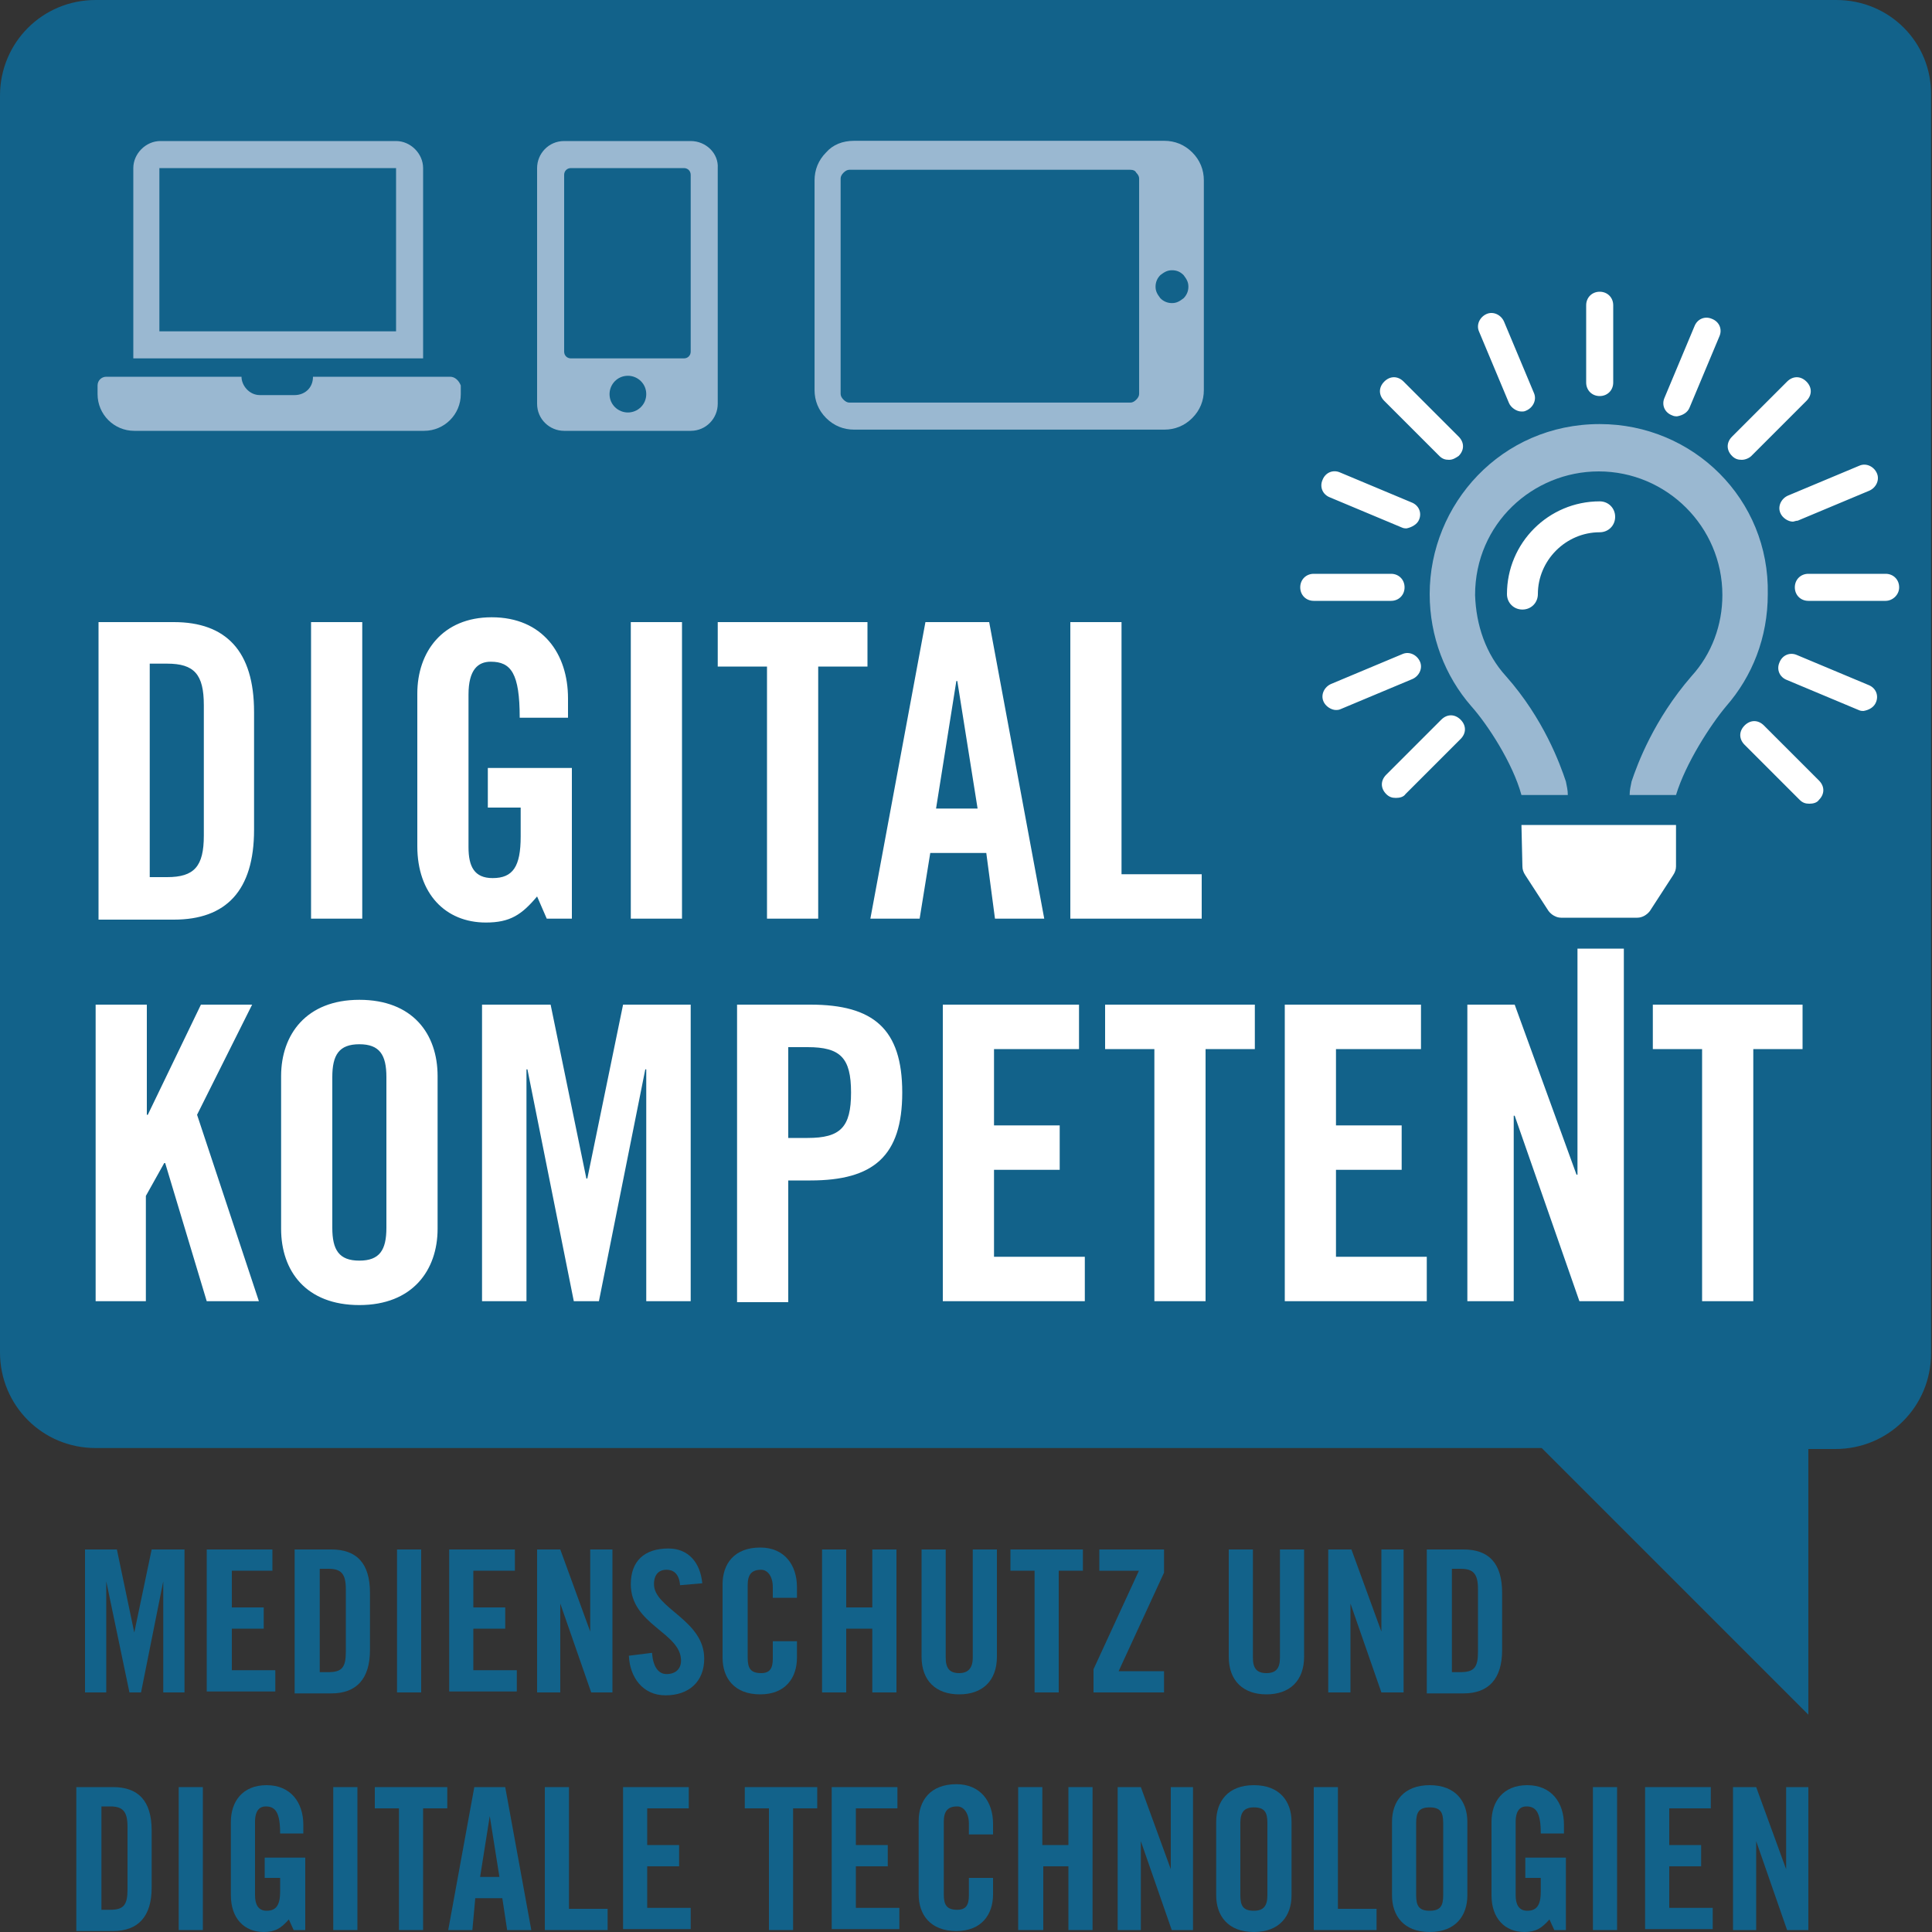 <?xml version="1.0" encoding="utf-8"?>
<!-- Generator: $$$/GeneralStr/196=Adobe Illustrator 27.6.0, SVG Export Plug-In . SVG Version: 6.00 Build 0)  -->
<svg version="1.1" id="Ebene_1" xmlns="http://www.w3.org/2000/svg" xmlns:xlink="http://www.w3.org/1999/xlink" x="0px" y="0px"
	 viewBox="0 0 200 200" style="enable-background:new 0 0 200 200;" xml:space="preserve">
<rect x="0" y="0" width="200" height="200" fill="#333333" stroke="none"/>
<style type="text/css">
	.st0{fill:#12628A;}
	.st1{fill:#9AB8D1;}
	.st2{fill:#FFFFFF;}
</style>
<path class="st0" d="M190.1,0H9.9C4.4,0,0,4.4,0,9.9v130.1c0,5.5,4.4,9.9,9.9,9.9h149.7l27.6,27.6V150h2.8c5.5,0,9.9-4.4,9.9-9.9
	V9.9C200,4.4,195.6,0,190.1,0z"/>
<g>
	<g>
		<path class="st0" d="M19.1,160.4v14.8h-2.2v-11.5h0l-2.3,11.5h-1.2L11,163.7h0v11.5H8.8v-14.8h3.3l1.8,8.6h0l1.8-8.6H19.1z"/>
		<path class="st0" d="M21.4,175.2v-14.8h6.8v2.2H24v3.8h3.3v2.2H24v4.3h4.5v2.2H21.4z"/>
		<path class="st0" d="M30.5,160.4h3.8c2.6,0,4,1.4,4,4.5v5.9c0,3-1.4,4.5-4,4.5h-3.8V160.4z M33.1,173.1H34c1.4,0,1.8-0.5,1.8-2.1
			v-6.5c0-1.6-0.5-2.1-1.8-2.1h-0.9V173.1z"/>
		<path class="st0" d="M41.1,175.2v-14.8h2.5v14.8H41.1z"/>
		<path class="st0" d="M46.5,175.2v-14.8h6.8v2.2H49v3.8h3.3v2.2H49v4.3h4.5v2.2H46.5z"/>
		<path class="st0" d="M55.6,175.2v-14.8h2.4l3.1,8.5h0v-8.5h2.3v14.8h-2.2l-3.2-9.2h0v9.2H55.6z"/>
		<path class="st0" d="M70.4,164.1c-0.1-1.3-0.8-1.6-1.4-1.6c-0.8,0-1.3,0.5-1.3,1.5c0,2.5,5.2,3.7,5.2,7.7c0,2.4-1.6,3.8-4,3.8
			c-2.4,0-3.7-1.9-3.8-4.1l2.4-0.3c0.1,1.5,0.7,2.2,1.5,2.2c0.9,0,1.5-0.5,1.5-1.4c0-2.9-5.2-3.7-5.2-7.9c0-2.4,1.4-3.7,3.9-3.7
			c2.1,0,3.3,1.5,3.5,3.6L70.4,164.1z"/>
		<path class="st0" d="M80,165.4v-1.1c0-1.2-0.6-1.8-1.2-1.8c-1,0-1.4,0.5-1.4,1.6v7.5c0,1.1,0.3,1.6,1.4,1.6c0.9,0,1.2-0.5,1.2-1.5
			v-1.8h2.5v1.7c0,2.1-1.2,3.8-3.8,3.8c-2.7,0-3.9-1.7-3.9-3.8V164c0-2.1,1.2-3.8,3.9-3.8c2.5,0,3.8,1.8,3.8,4.1v1.1H80z"/>
		<path class="st0" d="M85.1,175.2v-14.8h2.5v6h2.7v-6h2.5v14.8h-2.5v-6.6h-2.7v6.6H85.1z"/>
		<path class="st0" d="M95.4,160.4h2.5v11.2c0,1.1,0.4,1.6,1.4,1.6c0.9,0,1.4-0.5,1.4-1.6v-11.2h2.5v11.1c0,2.5-1.5,3.9-3.9,3.9
			c-2.4,0-3.9-1.4-3.9-3.9V160.4z"/>
		<path class="st0" d="M107.1,162.6h-2.5v-2.2h7.5v2.2h-2.5v12.6h-2.5V162.6z"/>
		<path class="st0" d="M113.8,162.6v-2.2h6.7v2.4l-4.7,10.2h4.7v2.2h-7.3v-2.4l4.7-10.2H113.8z"/>
		<path class="st0" d="M127.2,160.4h2.5v11.2c0,1.1,0.4,1.6,1.4,1.6s1.4-0.5,1.4-1.6v-11.2h2.5v11.1c0,2.5-1.5,3.9-3.9,3.9
			c-2.4,0-3.9-1.4-3.9-3.9V160.4z"/>
		<path class="st0" d="M137.5,175.2v-14.8h2.4l3.1,8.5h0v-8.5h2.3v14.8H143l-3.2-9.2h0v9.2H137.5z"/>
		<path class="st0" d="M147.7,160.4h3.8c2.6,0,4,1.4,4,4.5v5.9c0,3-1.4,4.5-4,4.5h-3.8V160.4z M150.3,173.1h0.9
			c1.4,0,1.8-0.5,1.8-2.1v-6.5c0-1.6-0.5-2.1-1.8-2.1h-0.9V173.1z"/>
		<path class="st0" d="M7.9,185h3.8c2.6,0,4,1.4,4,4.5v5.9c0,3-1.4,4.5-4,4.5H7.9V185z M10.5,197.7h0.9c1.4,0,1.8-0.5,1.8-2.1v-6.5
			c0-1.6-0.5-2.1-1.8-2.1h-0.9V197.7z"/>
		<path class="st0" d="M18.5,199.8V185h2.5v14.8H18.5z"/>
		<path class="st0" d="M27.4,192.3h4.2v7.5h-1.2l-0.5-1.1c-0.8,0.9-1.4,1.3-2.6,1.3c-2,0-3.4-1.4-3.4-3.8v-7.6
			c0-2.1,1.2-3.8,3.7-3.8c2.5,0,3.8,1.8,3.8,4.1v0.9H29c0-2.2-0.5-2.8-1.5-2.8c-0.6,0-1.1,0.4-1.1,1.6v7.6c0,0.9,0.3,1.6,1.2,1.6
			c1,0,1.4-0.6,1.4-2v-1.4h-1.6V192.3z"/>
		<path class="st0" d="M34.5,199.8V185H37v14.8H34.5z"/>
		<path class="st0" d="M41.3,187.2h-2.5V185h7.5v2.2h-2.5v12.6h-2.5V187.2z"/>
		<path class="st0" d="M48.9,199.8h-2.5l2.7-14.8h3.2l2.7,14.8h-2.5l-0.5-3.3h-2.8L48.9,199.8z M49.7,194.3h2l-1-6.3h0L49.7,194.3z"
			/>
		<path class="st0" d="M56.4,199.8V185h2.5v12.6h4v2.2H56.4z"/>
		<path class="st0" d="M64.5,199.8V185h6.8v2.2H67v3.8h3.3v2.2H67v4.3h4.5v2.2H64.5z"/>
		<path class="st0" d="M79.6,187.2h-2.5V185h7.5v2.2h-2.5v12.6h-2.5V187.2z"/>
		<path class="st0" d="M86.1,199.8V185h6.8v2.2h-4.3v3.8h3.3v2.2h-3.3v4.3h4.5v2.2H86.1z"/>
		<path class="st0" d="M100.3,189.9v-1.1c0-1.2-0.6-1.8-1.2-1.8c-1,0-1.4,0.5-1.4,1.6v7.5c0,1.1,0.3,1.6,1.4,1.6
			c0.9,0,1.2-0.5,1.2-1.5v-1.8h2.5v1.7c0,2.1-1.2,3.8-3.8,3.8c-2.7,0-3.9-1.7-3.9-3.8v-7.6c0-2.1,1.2-3.8,3.9-3.8
			c2.5,0,3.8,1.8,3.8,4.1v1.1H100.3z"/>
		<path class="st0" d="M105.4,199.8V185h2.5v6h2.7v-6h2.5v14.8h-2.5v-6.6H108v6.6H105.4z"/>
		<path class="st0" d="M115.7,199.8V185h2.4l3.1,8.5h0V185h2.3v14.8h-2.2l-3.2-9.2h0v9.2H115.7z"/>
		<path class="st0" d="M125.9,188.6c0-2.1,1.2-3.8,3.9-3.8c2.7,0,3.9,1.7,3.9,3.8v7.6c0,2.1-1.2,3.8-3.9,3.8c-2.7,0-3.9-1.7-3.9-3.8
			V188.6z M128.4,196.2c0,1.1,0.3,1.6,1.4,1.6c1,0,1.4-0.5,1.4-1.6v-7.5c0-1.1-0.3-1.6-1.4-1.6c-1,0-1.4,0.5-1.4,1.6V196.2z"/>
		<path class="st0" d="M136,199.8V185h2.5v12.6h4v2.2H136z"/>
		<path class="st0" d="M144.1,188.6c0-2.1,1.2-3.8,3.9-3.8c2.7,0,3.9,1.7,3.9,3.8v7.6c0,2.1-1.2,3.8-3.9,3.8c-2.7,0-3.9-1.7-3.9-3.8
			V188.6z M146.6,196.2c0,1.1,0.3,1.6,1.4,1.6s1.4-0.5,1.4-1.6v-7.5c0-1.1-0.3-1.6-1.4-1.6s-1.4,0.5-1.4,1.6V196.2z"/>
		<path class="st0" d="M157.9,192.3h4.2v7.5h-1.2l-0.5-1.1c-0.8,0.9-1.4,1.3-2.6,1.3c-2,0-3.4-1.4-3.4-3.8v-7.6
			c0-2.1,1.2-3.8,3.7-3.8c2.5,0,3.8,1.8,3.8,4.1v0.9h-2.4c0-2.2-0.5-2.8-1.5-2.8c-0.6,0-1.1,0.4-1.1,1.6v7.6c0,0.9,0.3,1.6,1.2,1.6
			c1,0,1.4-0.6,1.4-2v-1.4h-1.6V192.3z"/>
		<path class="st0" d="M164.9,199.8V185h2.5v14.8H164.9z"/>
		<path class="st0" d="M170.3,199.8V185h6.8v2.2h-4.3v3.8h3.3v2.2h-3.3v4.3h4.5v2.2H170.3z"/>
		<path class="st0" d="M179.4,199.8V185h2.4l3.1,8.5h0V185h2.3v14.8h-2.2l-3.2-9.2h0v9.2H179.4z"/>
	</g>
</g>
<path class="st1" d="M165.6,43.9c-10.2,0-17.6,8.3-17.6,17.6c0,4.4,1.6,8.5,4.3,11.6c1.7,1.9,4.3,5.9,5.2,9.2v0h4.8v0
	c0-0.5-0.1-0.9-0.2-1.4c-0.6-1.8-2.3-6.5-6.2-10.9c-2.1-2.3-3.1-5.3-3.2-8.4c0-7.4,6-12.8,12.8-12.8c7,0,12.8,5.7,12.8,12.8
	c0,3.1-1.1,6.1-3.2,8.4c-3.9,4.5-5.6,9.1-6.2,10.9c-0.1,0.5-0.2,0.9-0.2,1.4v0h4.8v0c1-3.3,3.6-7.3,5.2-9.2
	c2.7-3.1,4.3-7.1,4.3-11.6C183.2,51.7,175.3,43.9,165.6,43.9z"/>
<path class="st2" d="M167.2,53.5c0,0.9-0.7,1.6-1.6,1.6c-3.5,0-6.4,2.9-6.4,6.4c0,0.9-0.7,1.6-1.6,1.6s-1.6-0.7-1.6-1.6
	c0-5.3,4.3-9.6,9.6-9.6C166.5,51.9,167.2,52.6,167.2,53.5z M157.6,89.7c0,0.3,0.1,0.6,0.3,0.9l2.4,3.7c0.3,0.4,0.8,0.7,1.3,0.7h7.9
	c0.5,0,1-0.3,1.3-0.7l2.4-3.7c0.2-0.3,0.3-0.6,0.3-0.9l0-4.3h-16L157.6,89.7z M167,39.6v-8c0-0.8-0.6-1.4-1.4-1.4s-1.4,0.6-1.4,1.4
	v8c0,0.8,0.6,1.4,1.4,1.4S167,40.4,167,39.6z M151,47.2c0.6-0.6,0.6-1.4,0-2l-5.7-5.7c-0.6-0.6-1.4-0.6-2,0c-0.6,0.6-0.6,1.4,0,2
	l5.7,5.7c0.3,0.3,0.6,0.4,1,0.4C150.4,47.6,150.7,47.4,151,47.2z M181.3,47.2l5.7-5.7c0.6-0.6,0.6-1.4,0-2c-0.6-0.6-1.4-0.6-2,0
	l-5.7,5.7c-0.6,0.6-0.6,1.4,0,2c0.3,0.3,0.6,0.4,1,0.4C180.7,47.6,181.1,47.4,181.3,47.2z M145.4,60.8c0-0.8-0.6-1.4-1.4-1.4h-8
	c-0.8,0-1.4,0.6-1.4,1.4c0,0.8,0.6,1.4,1.4,1.4h8C144.8,62.2,145.4,61.6,145.4,60.8z M196.6,60.8c0-0.8-0.6-1.4-1.4-1.4h-8
	c-0.8,0-1.4,0.6-1.4,1.4c0,0.8,0.6,1.4,1.4,1.4h8C195.9,62.2,196.6,61.6,196.6,60.8z M158,42.5c0.7-0.3,1.1-1.1,0.8-1.8l-3.1-7.4
	c-0.3-0.7-1.1-1.1-1.8-0.8c-0.7,0.3-1.1,1.1-0.8,1.8l3.1,7.4c0.2,0.5,0.8,0.9,1.3,0.9C157.7,42.6,157.8,42.6,158,42.5z M146.9,53.8
	c0.3-0.7,0-1.5-0.8-1.8l-7.4-3.1c-0.7-0.3-1.5,0-1.8,0.8c-0.3,0.7,0,1.5,0.8,1.8l7.4,3.1c0.2,0.1,0.4,0.1,0.5,0.1
	C146.1,54.6,146.7,54.3,146.9,53.8z M174.9,42.2l3.1-7.4c0.3-0.7,0-1.5-0.8-1.8c-0.7-0.3-1.5,0-1.8,0.8l-3.1,7.4
	c-0.3,0.7,0,1.5,0.8,1.8c0.2,0.1,0.4,0.1,0.5,0.1C174.2,43,174.7,42.7,174.9,42.2z M138.8,73.4l7.4-3.1c0.7-0.3,1.1-1.1,0.8-1.8
	s-1.1-1.1-1.8-0.8l-7.4,3.1c-0.7,0.3-1.1,1.1-0.8,1.8c0.2,0.5,0.8,0.9,1.3,0.9C138.4,73.5,138.6,73.5,138.8,73.4z M186.1,53.9
	l7.4-3.1c0.7-0.3,1.1-1.1,0.8-1.8c-0.3-0.7-1.1-1.1-1.8-0.8l-7.4,3.1c-0.7,0.3-1.1,1.1-0.8,1.8c0.2,0.5,0.8,0.9,1.3,0.9
	C185.7,54,185.9,53.9,186.1,53.9z M145.5,82.2l5.7-5.7c0.6-0.6,0.6-1.4,0-2c-0.6-0.6-1.4-0.6-2,0l-5.7,5.7c-0.6,0.6-0.6,1.4,0,2
	c0.3,0.3,0.6,0.4,1,0.4C144.9,82.6,145.3,82.5,145.5,82.2z M194.2,72.7c0.3-0.7,0-1.5-0.8-1.8l-7.4-3.1c-0.7-0.3-1.5,0-1.8,0.8
	c-0.3,0.7,0,1.5,0.8,1.8l7.4,3.1c0.2,0.1,0.4,0.1,0.5,0.1C193.5,73.5,194,73.2,194.2,72.7z M188.3,82.8c0.6-0.6,0.6-1.4,0-2
	l-5.7-5.7c-0.6-0.6-1.4-0.6-2,0c-0.6,0.6-0.6,1.4,0,2l5.7,5.7c0.3,0.3,0.6,0.4,1,0.4C187.7,83.2,188.1,83.1,188.3,82.8z"/>
<path class="st2" d="M10.2,64.4H18c5.4,0,8.3,3,8.3,9.3v12.2c0,6.3-2.9,9.3-8.3,9.3h-7.8V64.4z M15.5,90.8h1.8
	c2.8,0,3.8-1.1,3.8-4.3V73c0-3.2-1-4.3-3.8-4.3h-1.8V90.8z M32.2,95.1V64.4h5.3v30.7H32.2z M50.6,79.5h8.6v15.6h-2.6l-1-2.3
	c-1.6,1.9-2.8,2.7-5.3,2.7c-4.2,0-7.1-3-7.1-7.9V71.8c0-4.3,2.6-7.9,7.7-7.9c5.3,0,7.9,3.8,7.9,8.4v2h-5c0-4.6-0.9-5.8-3-5.8
	c-1.3,0-2.3,0.8-2.3,3.4v15.8c0,2,0.6,3.2,2.5,3.2c2.1,0,2.9-1.2,2.9-4.3v-3h-3.4V79.5z M65.3,95.1V64.4h5.3v30.7H65.3z M79.4,69
	h-5.1v-4.6h15.5V69h-5.1v26.1h-5.3V69z M95.2,95.1h-5.1l5.7-30.7h6.6l5.7,30.7h-5.1l-0.9-6.8h-5.8L95.2,95.1z M96.9,83.7h4.3
	l-2.1-13.2H99L96.9,83.7z M110.8,95.1V64.4h5.3v26.1h8.3v4.6H110.8z M9.9,134.7V104h5.3v11.4h0.1l5.5-11.4h5.3l-5.7,11.4l6.4,19.3
	h-5.4l-4.3-14.3h-0.1l-1.9,3.4v10.9H9.9z M29.1,111.4c0-4.3,2.6-7.9,8.1-7.9c5.5,0,8.1,3.5,8.1,7.9v15.8c0,4.3-2.6,7.9-8.1,7.9
	c-5.5,0-8.1-3.5-8.1-7.9V111.4z M34.4,127.1c0,2.3,0.7,3.4,2.8,3.4c2.1,0,2.8-1.1,2.8-3.4v-15.6c0-2.3-0.7-3.4-2.8-3.4
	c-2.1,0-2.8,1.1-2.8,3.4V127.1z M71.5,104v30.7h-4.6v-24h-0.1l-4.8,24h-2.6l-4.8-24h-0.1v24h-4.6V104H57l3.7,18h0.1l3.7-18H71.5z
	 M76.3,134.7V104h7.6c6.5,0,9.5,2.5,9.5,9.1s-3,9.1-9.5,9.1h-2.3v12.6H76.3z M81.6,117.8h2c3.4,0,4.5-1.1,4.5-4.7s-1.1-4.7-4.5-4.7
	h-2V117.8z M97.6,134.7V104h14.1v4.6h-8.8v7.9h6.8v4.6h-6.8v9h9.4v4.6H97.6z M119.5,108.6h-5.1V104h15.5v4.6h-5.1v26.1h-5.3V108.6z
	 M133,134.7V104h14.1v4.6h-8.8v7.9h6.8v4.6h-6.8v9h9.4v4.6H133z M176.2,108.6h-5.1V104h15.5v4.6h-5.1v26.1h-5.3V108.6z M168.1,104
	v-5.8h-4.8v5.8h0v17.6h-0.1l-6.4-17.6h-4.9v30.7h4.8v-19.2h0.1l6.7,19.2h4.6L168.1,104L168.1,104z"/>
<path class="st1" d="M46.6,39H32.4c0,1.2-0.9,1.9-1.9,1.9h-3.6c-1.1,0-1.9-1-1.9-1.9h-14c-0.5,0-0.9,0.4-0.9,0.9v0.9
	c0,2.1,1.7,3.8,3.8,3.8h30c2.1,0,3.8-1.7,3.8-3.8v-0.9C47.5,39.4,47.1,39,46.6,39z M43.8,17.4c0-1.5-1.3-2.8-2.8-2.8H16.6
	c-1.5,0-2.8,1.3-2.8,2.8v19.7h30V17.4z M41,34.3H16.5V17.4H41V34.3z"/>
<path class="st1" d="M71.5,14.6H58.4c-1.6,0-2.8,1.3-2.8,2.8v24.4c0,1.6,1.3,2.8,2.8,2.8h13.1c1.6,0,2.8-1.3,2.8-2.8V17.4
	C74.4,15.9,73.1,14.6,71.5,14.6z M65,42.7c-1,0-1.9-0.8-1.9-1.9c0-1,0.8-1.9,1.9-1.9c1,0,1.9,0.8,1.9,1.9C66.9,41.9,66,42.7,65,42.7
	z M71.5,36.4c0,0.4-0.3,0.7-0.7,0.7H59.1c-0.4,0-0.7-0.3-0.7-0.7V18.1c0-0.4,0.3-0.7,0.7-0.7h11.7c0.4,0,0.7,0.3,0.7,0.7V36.4z"/>
<g id="g4329" transform="matrix(1,0,0,-1,311.322,1338.576)">
	<path id="path4331" class="st1" d="M-190,1310.6c-0.5,0-0.8-0.2-1.2-0.5c-0.3-0.3-0.5-0.7-0.5-1.2c0-0.5,0.2-0.8,0.5-1.2
		c0.3-0.3,0.7-0.5,1.2-0.5c0.5,0,0.8,0.2,1.2,0.5c0.3,0.3,0.5,0.7,0.5,1.2c0,0.5-0.2,0.8-0.5,1.2
		C-189.2,1310.5-189.6,1310.6-190,1310.6z M-194.3,1321h-29.1c-0.2,0-0.4-0.1-0.6-0.3c-0.2-0.2-0.3-0.4-0.3-0.6v-22.3
		c0-0.2,0.1-0.4,0.3-0.6c0.2-0.2,0.4-0.3,0.6-0.3h29.1c0.2,0,0.4,0.1,0.6,0.3c0.2,0.2,0.3,0.4,0.3,0.6v22.3c0,0.2-0.1,0.4-0.3,0.6
		C-193.8,1320.9-194,1321-194.3,1321z M-222.9,1324h32.1c1.1,0,2.1-0.4,2.9-1.2c0.8-0.8,1.2-1.8,1.2-2.9v-21.7
		c0-1.1-0.4-2.1-1.2-2.9c-0.8-0.8-1.8-1.2-2.9-1.2h-32.1c-1.1,0-2.1,0.4-2.9,1.2c-0.8,0.8-1.2,1.8-1.2,2.9v21.7
		c0,1.1,0.4,2.1,1.2,2.9C-225.1,1323.6-224.1,1324-222.9,1324z"/>
</g>
</svg>
